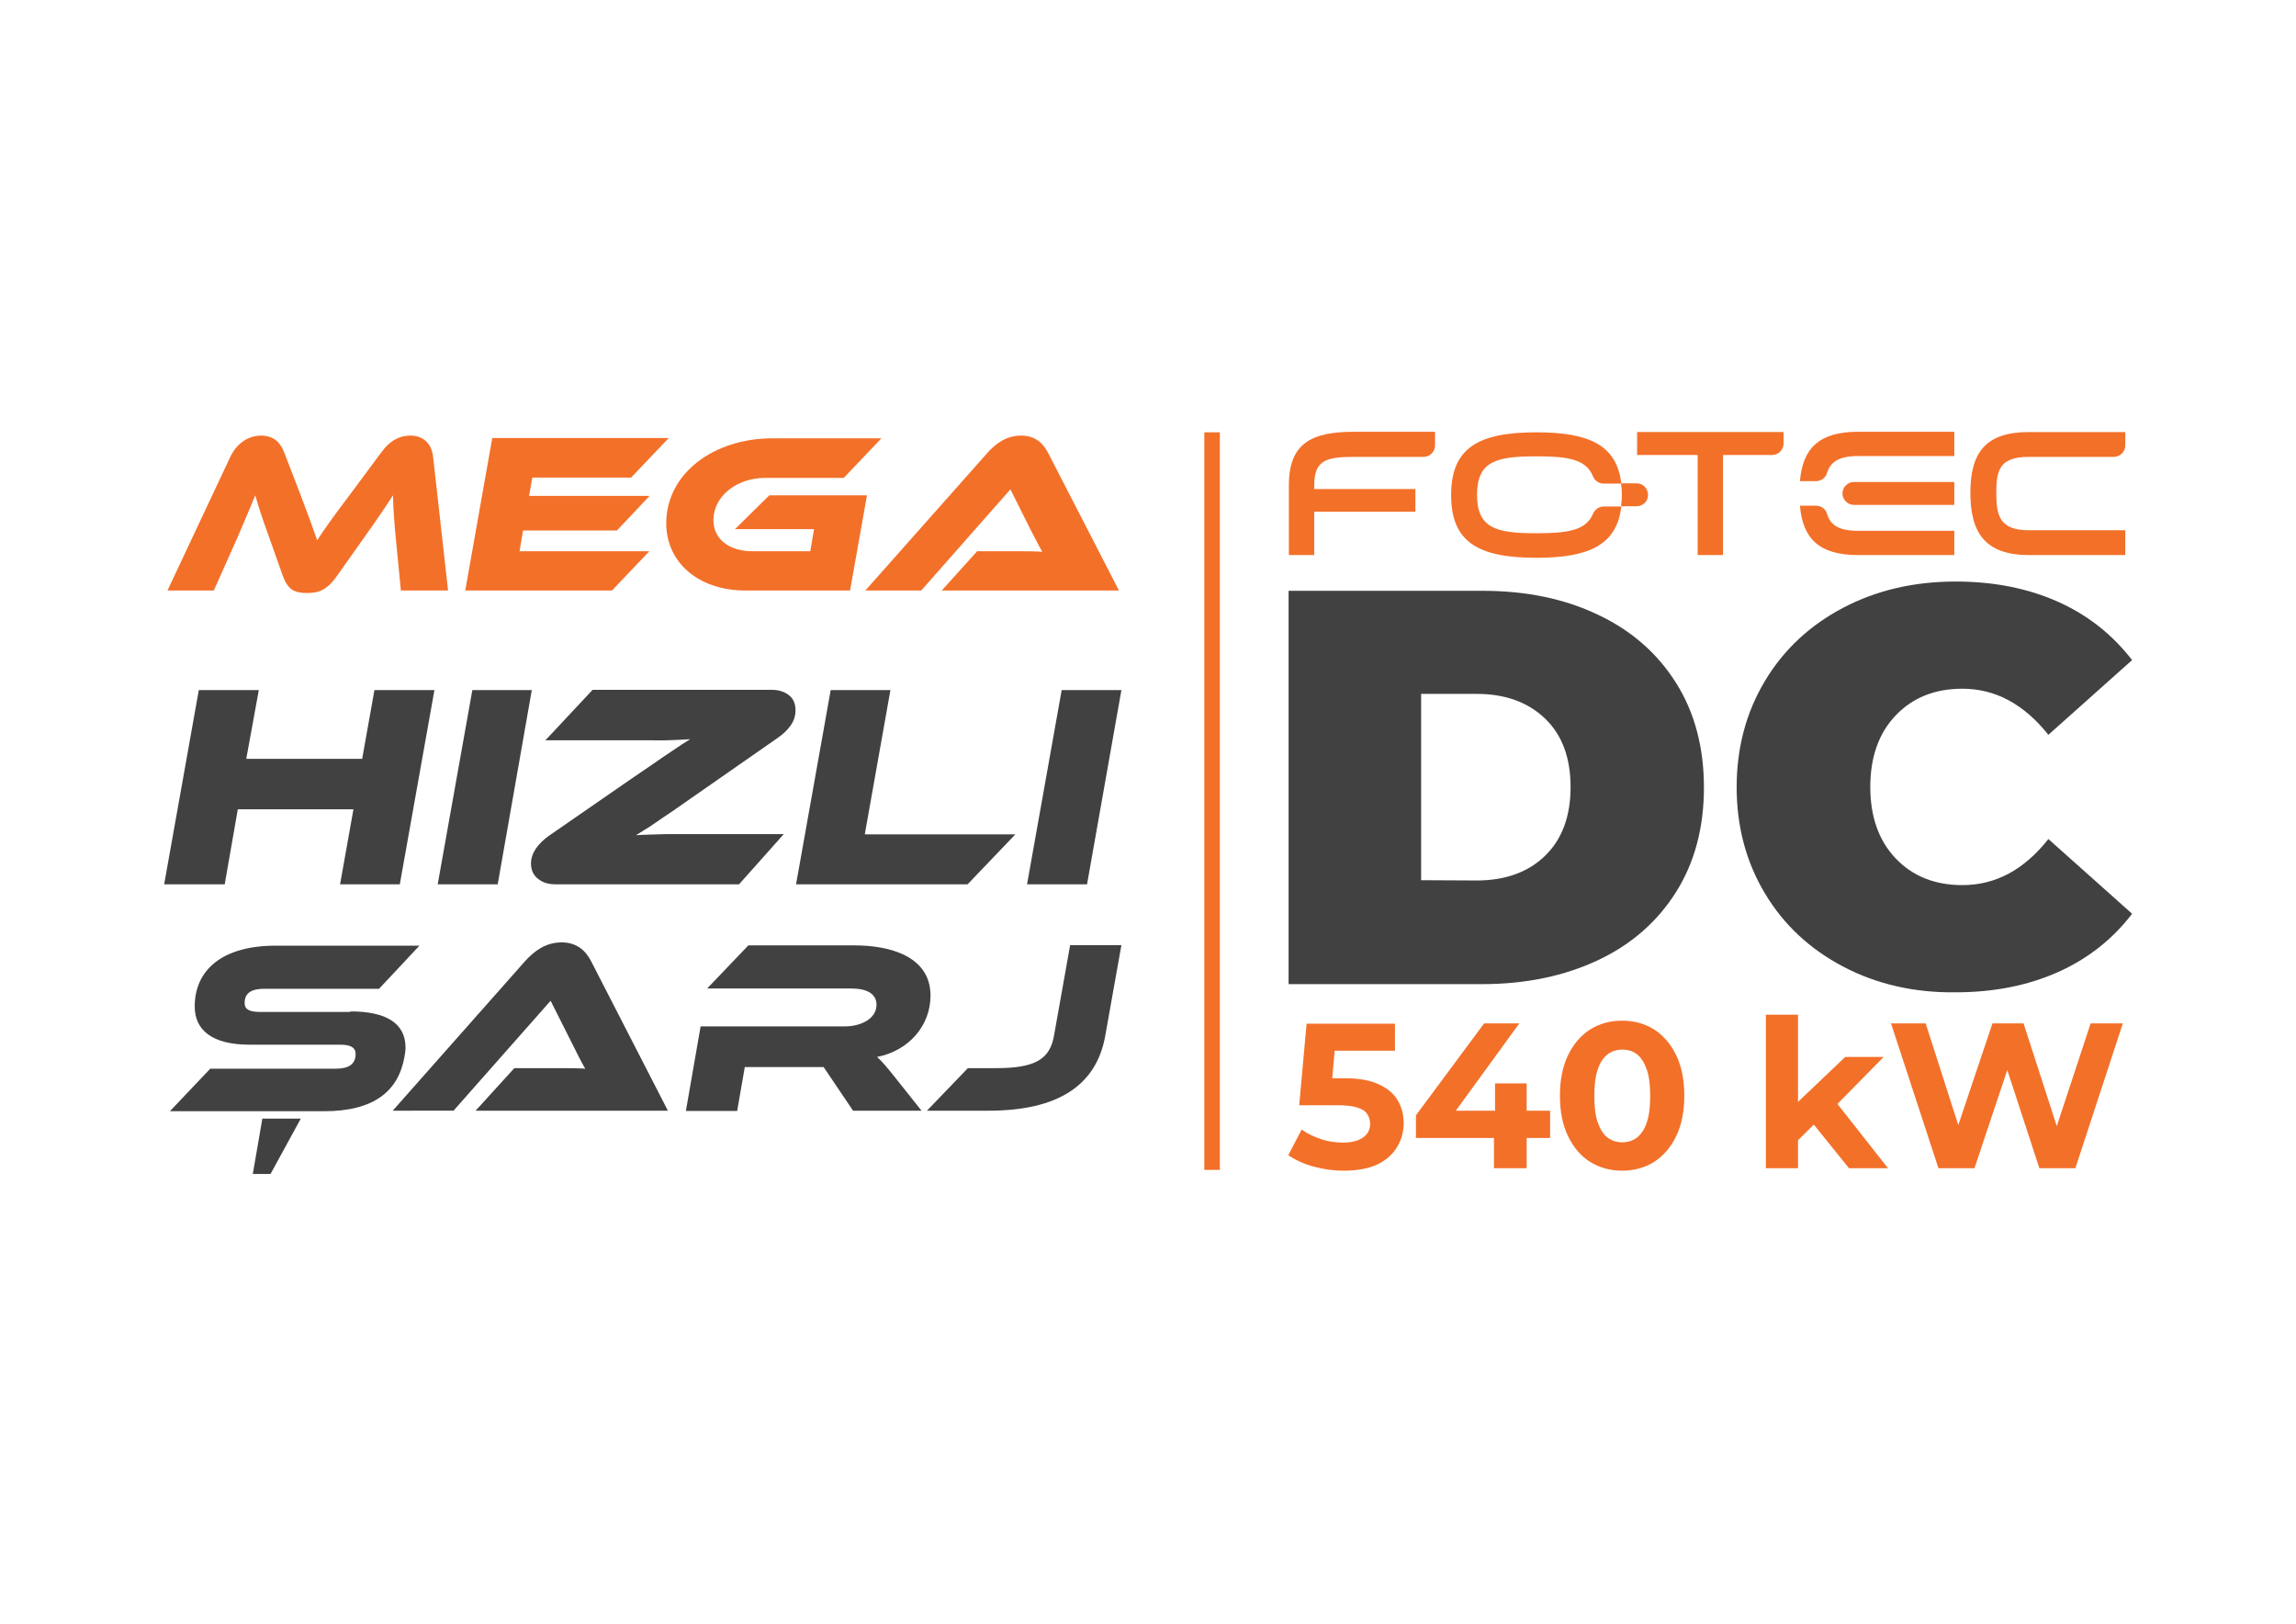 <?xml version="1.0" encoding="utf-8"?>
<!-- Generator: Adobe Illustrator 28.3.0, SVG Export Plug-In . SVG Version: 6.00 Build 0)  -->
<svg version="1.1" id="Layer_1" xmlns="http://www.w3.org/2000/svg" xmlns:xlink="http://www.w3.org/1999/xlink" x="0px" y="0px"
	 viewBox="0 0 841.9 595.3" style="enable-background:new 0 0 841.9 595.3;" xml:space="preserve">
<style type="text/css">
	.st0{fill:#414142;}
	.st1{fill:#F37029;}
	.st2{enable-background:new    ;}
</style>
<g>
	<path class="st0" d="M472.5,216.6h71c16.1,0,30.2,2.9,42.5,8.8c12.3,5.8,21.8,14.2,28.6,25c6.8,10.8,10.2,23.6,10.2,38.3
		s-3.4,27.5-10.2,38.3s-16.3,19.2-28.6,25c-12.3,5.8-26.5,8.8-42.5,8.8h-71V216.6L472.5,216.6z M541.5,322.8c10.4,0,18.8-3,25-9
		s9.4-14.4,9.4-25.2s-3.1-19.2-9.4-25.2s-14.6-9-25-9h-20.4v68.3L541.5,322.8L541.5,322.8z"/>
	<path class="st0" d="M675.9,354.4c-12.2-6.4-21.8-15.3-28.7-26.8c-6.9-11.5-10.4-24.5-10.4-39s3.5-27.5,10.4-39
		c6.9-11.5,16.5-20.4,28.7-26.8c12.2-6.4,25.9-9.6,41.2-9.6c14,0,26.5,2.5,37.5,7.4s20,12.1,27.2,21.4l-30.7,27.4
		c-8.9-11.2-19.4-16.9-31.5-16.9c-10.2,0-18.3,3.3-24.5,9.8c-6.2,6.5-9.3,15.3-9.3,26.2s3.1,19.7,9.3,26.2
		c6.2,6.5,14.3,9.8,24.5,9.8c12.1,0,22.6-5.6,31.5-16.9l30.7,27.4c-7.1,9.3-16.2,16.5-27.2,21.4s-23.5,7.4-37.5,7.4
		C701.9,364,688.1,360.8,675.9,354.4L675.9,354.4z"/>
</g>
<g>
	<path class="st1" d="M496.5,167.5c-10.6,0-14.6,1.4-14.6,10.6v1.2H519v8.3h-37.1v15.9h-9.3v-25.5c0-15.3,8-19.7,23.9-19.7h29.7v5
		c0,2.3-1.9,4.2-4.2,4.2L496.5,167.5L496.5,167.5z"/>
	<path class="st1" d="M622.5,203.5v-36.7h-22.2v-8.4H654v4.2c0,2.3-1.9,4.2-4.2,4.2h-18v36.7L622.5,203.5L622.5,203.5z"/>
	<path class="st1" d="M779.3,163.3c0,2.3-1.9,4.2-4.2,4.2h-31.1c-10.7,0-12,4.7-12,13.2s1.3,13.7,12,13.7h35.3v9.1H744
		c-16,0-21.5-8.1-21.5-22.8s5.5-22.3,21.5-22.3h35.3L779.3,163.3L779.3,163.3z"/>
	<g>
		<path class="st1" d="M563.4,195.5c-14.6,0-21.8-1.7-21.8-14.1s7.2-14.1,21.8-14.1c11.3,0,18.2,1,20.7,7.3c0.6,1.6,2.2,2.7,3.9,2.7
			h6.5c-1.6-14-11.6-18.8-31.1-18.8c-21.3,0-31.3,5.7-31.3,23s10,23,31.3,23c19.4,0,29.5-4.8,31.1-18.8H588c-1.7,0-3.2,1.1-3.9,2.7
			C581.6,194.5,574.7,195.5,563.4,195.5L563.4,195.5z"/>
		<path class="st1" d="M600.1,177.2h-5.7c0.2,1.2,0.3,2.6,0.3,4.2s-0.1,2.9-0.3,4.2h5.7c2.3,0,4.2-1.8,4.2-4.1c0,0,0,0,0,0s0,0,0,0
			C604.3,179,602.4,177.2,600.1,177.2z"/>
	</g>
	<path class="st1" d="M716.6,185.1v-8.4h-36.8c-2.3,0-4.2,1.9-4.2,4.2l0,0c0,2.3,1.9,4.2,4.2,4.2L716.6,185.1L716.6,185.1z"/>
	<path class="st1" d="M681.3,203.5h35.3v-8.9h-35.3c-7.2,0-10.2-2.2-11.4-6.3c-0.5-1.8-2.2-2.9-4-2.9H660
		C661,197.3,666.9,203.5,681.3,203.5L681.3,203.5z"/>
	<path class="st1" d="M681.3,167.2h35.3v-8.9h-35.3c-14.4,0-20.3,6.2-21.3,18.1h5.9c1.8,0,3.5-1.2,4-2.9
		C671.1,169.5,674.1,167.2,681.3,167.2z"/>
</g>
<rect x="441.6" y="158.5" class="st1" width="5.7" height="270.4"/>
<g>
	<path class="st0" d="M146.6,324.2h-21.9l4.9-27.5H87.2l-4.8,27.5H60.2L72.9,253h22l-4.6,25.2h42.5l4.5-25.2h22L146.6,324.2
		L146.6,324.2z"/>
	<path class="st0" d="M182.5,324.2h-22l12.7-71.2H195L182.5,324.2z"/>
	<path class="st0" d="M271,324.2h-67.4c-2.5,0-4.6-0.6-6.3-2c-1.7-1.3-2.6-3.2-2.6-5.6c0-1.9,0.6-3.7,1.8-5.5
		c1.2-1.7,2.8-3.3,4.8-4.7l29.5-20.4c3.4-2.3,6.3-4.3,8.8-6c2.4-1.7,4.5-3.1,6.3-4.3c1.7-1.2,3.2-2.1,4.3-2.9
		c1.1-0.7,2.1-1.3,2.9-1.8c-1,0.1-2.2,0.1-3.5,0.2c-1.4,0.1-3,0.1-4.9,0.2s-4.2,0-6.9,0h-37.8l17.3-18.5h65.6c2.5,0,4.6,0.6,6.3,1.9
		c1.7,1.3,2.5,3.2,2.5,5.6c0,2.1-0.6,3.9-1.8,5.6c-1.2,1.7-2.8,3.2-4.7,4.5l-30,20.9c-3.3,2.3-6.2,4.3-8.6,6c-2.4,1.6-4.5,3-6.2,4.2
		s-3.1,2.1-4.3,2.8c-1.1,0.7-2.1,1.3-2.9,1.8c0.9-0.1,2.3-0.1,4.3-0.2c2-0.1,4.4-0.1,7-0.2c2.7,0,5.5,0,8.5,0h34.4L271,324.2
		L271,324.2z"/>
	<path class="st0" d="M372.3,305.9l-17.5,18.3h-62.9l12.7-71.2h21.9l-9.4,52.9H372.3L372.3,305.9z"/>
	<path class="st0" d="M398.6,324.2h-22l12.7-71.2h21.9L398.6,324.2L398.6,324.2z"/>
</g>
<g class="st2">
	<path class="st1" d="M110.2,181.4c2.9,7.6,4.8,12.9,6.1,16.7c2.5-3.9,5.4-8,11.9-16.6l11.8-15.9c2.6-3.5,5.9-5.9,10.5-5.9
		c4.3,0,7.7,2.5,8.3,7.7l5.5,49.1H147l-1.9-19.5c-0.6-6.3-0.9-10.9-1-15.4c-2.5,3.9-5.4,8.2-10.6,15.5l-9.9,14
		c-3.9,5.5-6.9,6.3-11,6.3c-4.2,0-6.9-0.8-8.9-6.3l-5-14.1c-2.8-7.7-4-11.6-5.1-15.4c-1.7,4.1-3.9,9.4-6.5,15.4l-8.7,19.5h-17
		l23.1-49.1c2.5-5.2,6.9-7.7,11.2-7.7c4.4,0,7,2.3,8.4,5.9L110.2,181.4z"/>
	<path class="st1" d="M238.1,202.1l-13.7,14.4h-53.8l9.9-55.9h64.7l-13.8,14.5h-36.2l-1.2,6.7h44.2l-12,12.7h-34.4l-1.3,7.6H238.1z"
		/>
	<path class="st1" d="M282.1,181.6h35.8l-6.2,34.9h-38.3c-17.5,0-29.1-10.5-29.1-24.6c0-18.4,17.5-31.2,38.9-31.2h40l-13.8,14.5
		h-28.8c-10.3,0-19,6.6-19,15.5c0,6.9,5.7,11.4,14.3,11.4h21.2l1.4-8.1h-29L282.1,181.6z"/>
	<path class="st1" d="M345.3,216.5l13-14.4h14c3.4,0,7.3,0,9.9,0.2c-1.2-2-2.9-5.4-4.3-8.1l-7.4-14.8l-32.7,37.1h-20.5l44.8-50.5
		c2.9-3.3,6.9-6.3,12.3-6.3c5.2,0,8.1,2.8,9.9,6.3l26,50.5H345.3z"/>
</g>
<g class="st2">
	<path class="st0" d="M128.5,370.8c13.2,0,20.2,4.4,20.2,13.3c0,1-0.2,2.2-0.4,3.4c-2.2,12.4-11,19.9-29.5,19.9H62.3l14.8-15.6h46
		c4.6,0,7.3-1.5,7.3-5.4c0-2.4-1.9-3.4-5.7-3.4H91.5c-13.8,0-20.1-5.4-20.1-14c0-13.3,10-22.3,29.7-22.3h52.7l-14.8,15.8H97
		c-4.6,0-7.3,1.4-7.3,5.2c0,2.4,1.8,3.3,5.7,3.3H128.5z M110.3,410.1l-11.1,20.3h-6.5l3.5-20.3H110.3z"/>
</g>
<g class="st2">
	<path class="st0" d="M174.4,407.2l14.2-15.6h15.2c3.7,0,7.9,0,10.8,0.2c-1.3-2.2-3.2-5.9-4.6-8.8l-8.1-16.1l-35.6,40.3H144
		l48.6-54.9c3.2-3.5,7.4-6.8,13.3-6.8c5.6,0,8.8,3,10.8,6.8l28.2,54.9H174.4z"/>
	<path class="st0" d="M337.9,407.2h-25.1L302,391.2h-28.9l-2.8,16.1h-18.8l5.4-31h52.8c6.3,0,11.7-3,11.7-7.9c0-4-3.4-6-9.3-6h-52.8
		l15.1-15.8h39c12.7,0,27.8,3.9,27.8,18.4c0,11-7.9,20.2-19.6,22.5c1.7,1.5,3.6,3.7,7,8L337.9,407.2z"/>
	<path class="st0" d="M365.3,391.6c14.4,0,19.7-3.3,21.2-12l5.9-33.1h18.8l-5.9,33.1c-3.2,18.4-17.5,27.6-42.7,27.6h-22.7l15-15.6
		H365.3z"/>
</g>
<g class="st2">
	<path class="st1" d="M492.7,429.2c-3.7,0-7.3-0.5-11-1.5s-6.7-2.4-9.3-4.2l4.9-9.4c2,1.5,4.4,2.6,7,3.5s5.3,1.3,8.1,1.3
		c3.1,0,5.5-0.6,7.3-1.8s2.7-2.9,2.7-5.1c0-1.4-0.4-2.6-1.1-3.6c-0.7-1.1-2-1.9-3.8-2.4c-1.8-0.6-4.3-0.8-7.5-0.8h-13.6l2.7-29.9
		h32.4v9.9h-28l6.4-5.6l-1.9,21.3l-6.4-5.6h11.2c5.3,0,9.5,0.7,12.7,2.2s5.6,3.4,7,5.9c1.5,2.5,2.2,5.3,2.2,8.4c0,3.1-0.8,6-2.4,8.7
		c-1.6,2.7-4,4.8-7.2,6.4C501.9,428.4,497.7,429.2,492.7,429.2z"/>
	<path class="st1" d="M519.2,417.2v-8.3l25-33.7h12.9l-24.5,33.7l-6-1.7h41.8v10H519.2z M547.8,428.3v-11.2l0.4-10v-9.9h11.6v31.1
		H547.8z"/>
	<path class="st1" d="M594.8,429.2c-4.4,0-8.2-1.1-11.7-3.2c-3.4-2.1-6.1-5.3-8.1-9.4c-2-4.1-3-9.1-3-14.9c0-5.8,1-10.8,3-14.9
		c2-4.1,4.7-7.2,8.1-9.4c3.4-2.1,7.3-3.2,11.7-3.2c4.4,0,8.3,1.1,11.7,3.2c3.4,2.2,6.1,5.3,8.1,9.4c2,4.1,3,9.1,3,14.9
		c0,5.8-1,10.8-3,14.9c-2,4.1-4.7,7.2-8.1,9.4C603.1,428.1,599.2,429.2,594.8,429.2z M594.8,418.8c2.1,0,3.9-0.6,5.4-1.7
		c1.5-1.2,2.8-3,3.6-5.5c0.9-2.5,1.3-5.8,1.3-9.8c0-4-0.4-7.3-1.3-9.8c-0.9-2.5-2.1-4.4-3.6-5.5c-1.5-1.2-3.4-1.7-5.4-1.7
		c-2,0-3.8,0.6-5.3,1.7c-1.5,1.2-2.8,3-3.6,5.5c-0.9,2.5-1.3,5.8-1.3,9.8c0,4,0.4,7.3,1.3,9.8c0.9,2.5,2.1,4.4,3.6,5.5
		C591,418.2,592.8,418.8,594.8,418.8z"/>
</g>
<g class="st2">
	<path class="st1" d="M647.5,428.3V372h11.8v56.3H647.5z M657.3,420l0.3-14.4l19-18.1h14.1l-18.3,18.6l-6.1,5L657.3,420z M678,428.3
		l-13.8-17.1l7.4-9.2l20.7,26.3H678z"/>
</g>
<g class="st2">
	<path class="st1" d="M710.8,428.3l-17.4-53.1h12.7l15.1,47h-6.4l15.8-47h11.4l15.2,47h-6.1l15.5-47h11.8L761,428.3h-13.2L734.3,387
		h3.5L724,428.3H710.8z"/>
</g>
</svg>

